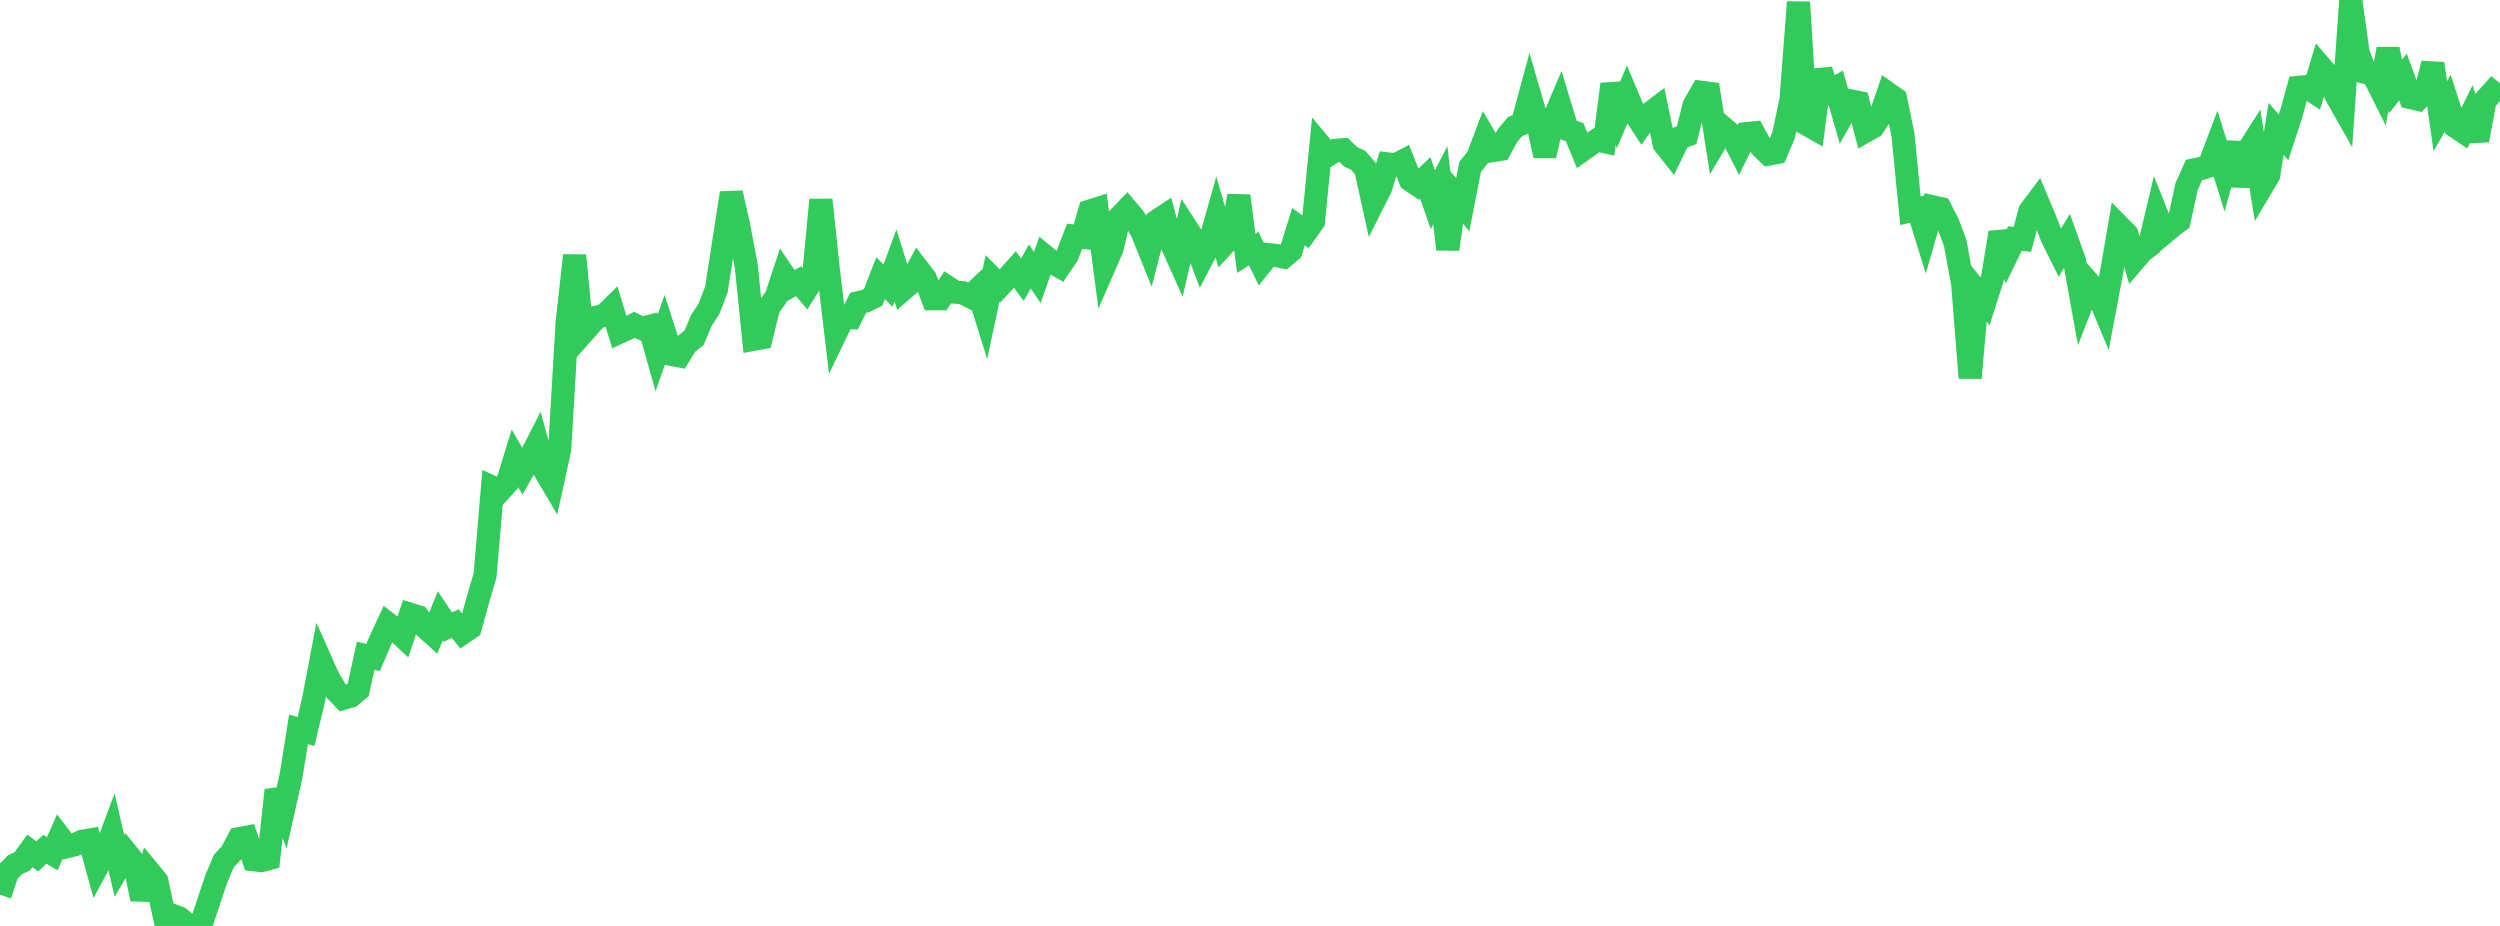 <?xml version="1.0" standalone="no"?>
<!DOCTYPE svg PUBLIC "-//W3C//DTD SVG 1.1//EN" "http://www.w3.org/Graphics/SVG/1.1/DTD/svg11.dtd">

<svg width="135" height="50" viewBox="0 0 135 50" preserveAspectRatio="none" 
  xmlns="http://www.w3.org/2000/svg"
  xmlns:xlink="http://www.w3.org/1999/xlink">


<polyline points="0.0, 48.318 0.403, 47.114 0.806, 46.699 1.209, 46.506 1.612, 45.946 2.015, 46.244 2.418, 45.86 2.821, 46.1 3.224, 45.191 3.627, 45.716 4.03, 45.62 4.433, 45.431 4.836, 45.362 5.239, 46.833 5.642, 46.091 6.045, 45.011 6.448, 46.763 6.851, 46.082 7.254, 46.584 7.657, 48.548 8.06, 47.082 8.463, 47.571 8.866, 49.427 9.269, 49.412 9.672, 49.566 10.075, 49.889 10.478, 50.0 10.881, 49.855 11.284, 48.639 11.687, 47.438 12.09, 46.491 12.493, 46.063 12.896, 45.291 13.299, 45.215 13.701, 46.425 14.104, 46.475 14.507, 46.365 14.91, 42.668 15.313, 43.695 15.716, 41.903 16.119, 39.384 16.522, 39.502 16.925, 37.823 17.328, 35.7 17.731, 36.604 18.134, 37.291 18.537, 37.708 18.94, 37.589 19.343, 37.25 19.746, 35.404 20.149, 35.502 20.552, 34.556 20.955, 33.688 21.358, 34.002 21.761, 34.38 22.164, 33.176 22.567, 33.3 22.97, 33.877 23.373, 34.24 23.776, 33.253 24.179, 33.862 24.582, 33.675 24.985, 34.179 25.388, 33.906 25.791, 32.443 26.194, 31.068 26.597, 26.315 27.0, 26.501 27.403, 26.056 27.806, 24.748 28.209, 25.449 28.612, 24.74 29.015, 23.95 29.418, 25.414 29.821, 26.097 30.224, 24.251 30.627, 17.402 31.03, 13.794 31.433, 18.016 31.836, 17.562 32.239, 17.122 32.642, 17.03 33.045, 16.631 33.448, 17.943 33.851, 17.758 34.254, 17.539 34.657, 17.733 35.06, 17.628 35.463, 19.05 35.866, 17.891 36.269, 19.14 36.672, 19.215 37.075, 18.561 37.478, 18.243 37.881, 17.29 38.284, 16.675 38.687, 15.628 39.09, 13.023 39.493, 10.42 39.896, 12.232 40.299, 14.377 40.701, 18.322 41.104, 18.248 41.507, 16.596 41.91, 16.041 42.313, 14.821 42.716, 15.419 43.119, 15.183 43.522, 15.658 43.925, 15.023 44.328, 10.791 44.731, 14.578 45.134, 17.982 45.537, 17.143 45.94, 17.155 46.343, 16.348 46.746, 16.254 47.149, 16.055 47.552, 15.019 47.955, 15.431 48.358, 14.335 48.761, 15.631 49.164, 15.281 49.567, 14.518 49.97, 15.04 50.373, 16.129 50.776, 16.129 51.179, 15.513 51.582, 15.777 51.985, 15.807 52.388, 16.015 52.791, 15.634 53.194, 16.925 53.597, 15.034 54.0, 15.436 54.403, 15.008 54.806, 14.556 55.209, 15.104 55.612, 14.388 56.015, 14.985 56.418, 13.83 56.821, 14.163 57.224, 14.391 57.627, 13.8 58.03, 12.758 58.433, 12.808 58.836, 11.404 59.239, 11.275 59.642, 14.357 60.045, 13.434 60.448, 11.732 60.851, 11.311 61.254, 11.789 61.657, 12.497 62.06, 13.493 62.463, 11.94 62.866, 11.673 63.269, 13.177 63.672, 14.073 64.075, 12.323 64.478, 12.948 64.881, 14.016 65.284, 13.243 65.687, 11.811 66.09, 13.208 66.493, 12.776 66.896, 10.577 67.299, 13.68 67.701, 13.421 68.104, 14.252 68.507, 13.75 68.91, 13.794 69.313, 13.881 69.716, 13.541 70.119, 12.242 70.522, 12.527 70.925, 11.963 71.328, 7.884 71.731, 8.364 72.134, 8.119 72.537, 8.084 72.94, 8.47 73.343, 8.657 73.746, 9.122 74.149, 10.947 74.552, 10.144 74.955, 8.853 75.358, 8.902 75.761, 8.696 76.164, 9.728 76.567, 9.996 76.97, 9.61 77.373, 10.784 77.776, 10 78.179, 13.458 78.582, 10.566 78.985, 11.063 79.388, 9.011 79.791, 8.507 80.194, 7.441 80.597, 8.131 81.0, 8.068 81.403, 7.325 81.806, 6.842 82.209, 6.669 82.612, 5.177 83.015, 6.563 83.418, 8.406 83.821, 6.608 84.224, 5.662 84.627, 6.986 85.03, 7.14 85.433, 8.116 85.836, 7.83 86.239, 7.56 86.642, 7.647 87.045, 4.545 87.448, 6.086 87.851, 5.137 88.254, 6.095 88.657, 6.71 89.06, 6.145 89.463, 5.842 89.866, 7.77 90.269, 8.281 90.672, 7.449 91.075, 7.307 91.478, 5.693 91.881, 4.986 92.284, 5.037 92.687, 7.6 93.09, 6.922 93.493, 7.261 93.896, 8.049 94.299, 7.219 94.701, 7.178 95.104, 7.927 95.507, 8.318 95.91, 8.244 96.313, 7.302 96.716, 5.383 97.119, 0.116 97.522, 6.685 97.925, 6.913 98.328, 3.796 98.731, 4.985 99.134, 4.751 99.537, 6.158 99.94, 5.447 100.343, 5.529 100.746, 7.079 101.149, 6.852 101.552, 6.228 101.955, 5.049 102.358, 5.332 102.761, 7.282 103.164, 11.378 103.567, 11.282 103.97, 12.586 104.373, 11.171 104.776, 11.26 105.179, 12.047 105.582, 13.119 105.985, 15.328 106.388, 20.405 106.791, 15.774 107.194, 16.271 107.597, 15.009 108.0, 12.562 108.403, 13.702 108.806, 12.884 109.209, 12.924 109.612, 11.403 110.015, 10.863 110.418, 11.819 110.821, 12.846 111.224, 13.653 111.627, 12.992 112.03, 14.116 112.433, 16.35 112.836, 15.317 113.239, 15.774 113.642, 16.739 114.045, 14.592 114.448, 12.239 114.851, 12.648 115.254, 14.047 115.657, 13.572 116.06, 13.274 116.463, 11.57 116.866, 12.575 117.269, 12.236 117.672, 11.934 118.075, 10.077 118.478, 9.175 118.881, 9.092 119.284, 8.967 119.687, 7.898 120.09, 9.196 120.493, 7.722 120.896, 10.015 121.299, 8.273 121.701, 7.639 122.104, 10.136 122.507, 9.457 122.91, 6.963 123.313, 7.422 123.716, 6.184 124.119, 4.718 124.522, 4.678 124.925, 4.942 125.328, 3.615 125.731, 4.082 126.134, 5.121 126.537, 5.833 126.94, 0.0 127.343, 2.888 127.746, 3.914 128.149, 4.019 128.552, 4.826 128.955, 2.65 129.358, 4.67 129.761, 4.161 130.164, 5.267 130.567, 5.362 130.97, 4.96 131.373, 3.436 131.776, 6.277 132.179, 5.576 132.582, 6.829 132.985, 7.098 133.388, 6.277 133.791, 7.571 134.194, 5.425 134.597, 4.973 135.0, 5.299" fill="none" stroke="#32ca5b" stroke-width="1.25"/>

</svg>